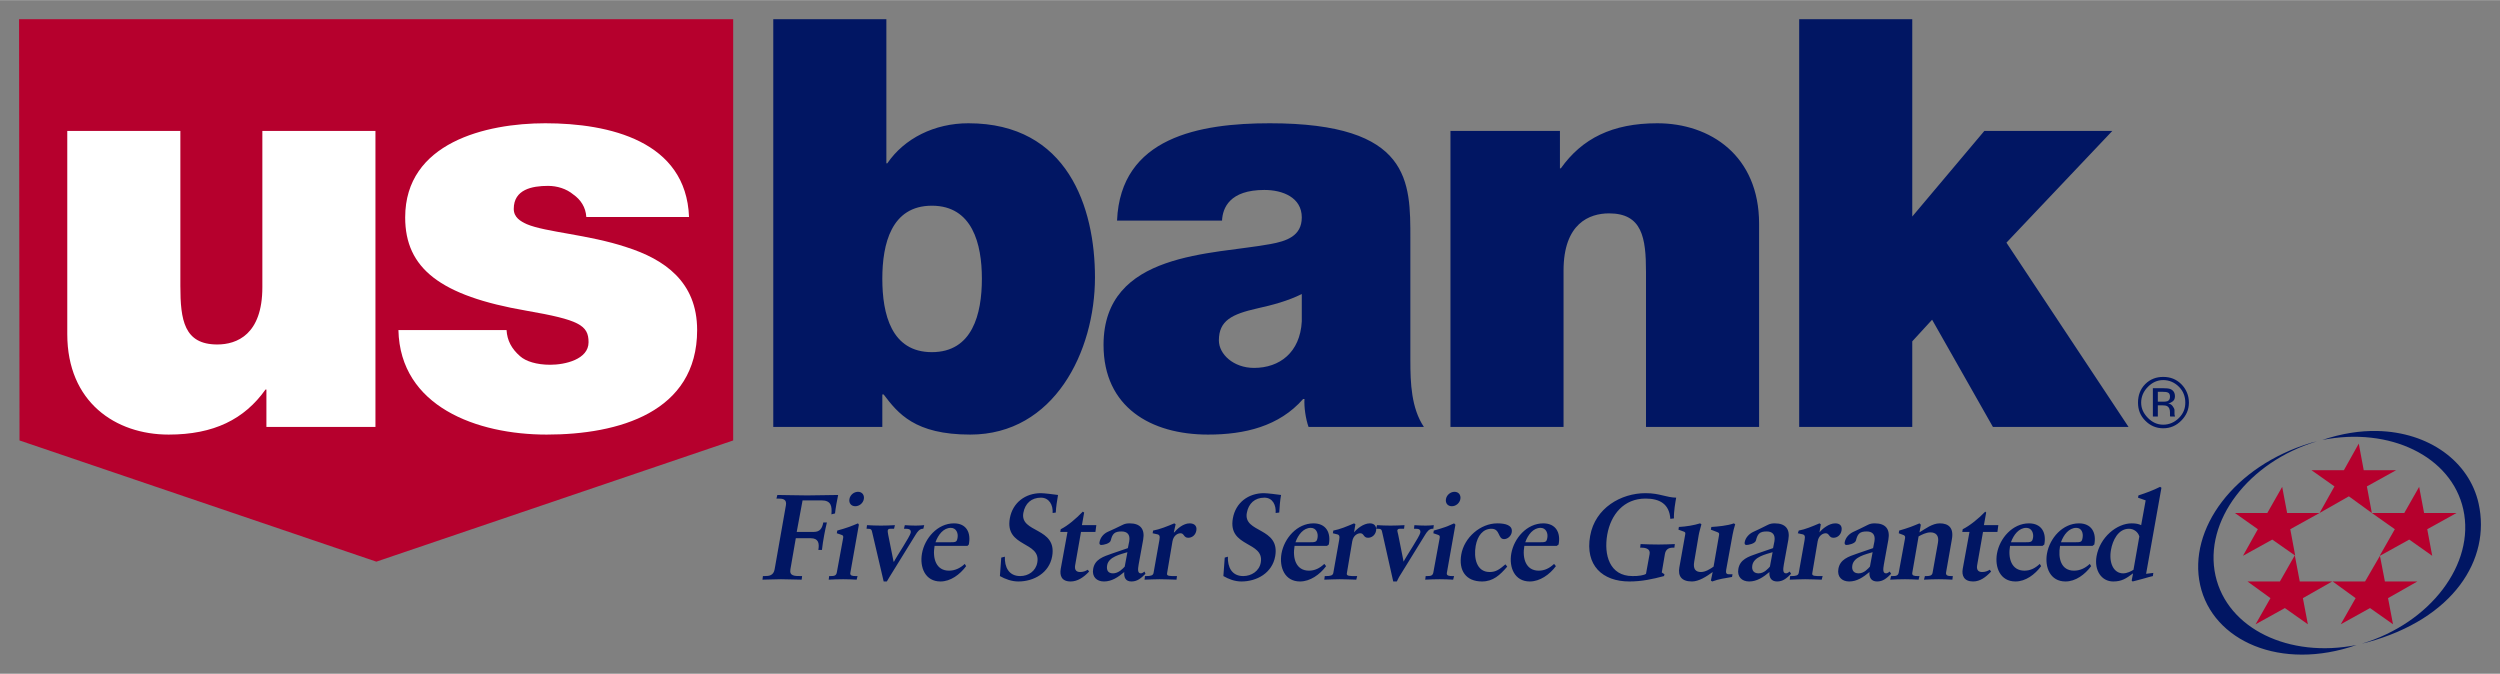 <?xml version="1.0" encoding="UTF-8" standalone="no"?>
<!DOCTYPE svg PUBLIC "-//W3C//DTD SVG 1.0//EN" "http://www.w3.org/TR/2001/REC-SVG-20010904/DTD/svg10.dtd">
<!-- Created with Inkscape (http://www.inkscape.org/) by Marsupilami -->
<svg
   xmlns:svg="http://www.w3.org/2000/svg"
   xmlns="http://www.w3.org/2000/svg"
   version="1.0"
   width="1024"
   height="276"
   viewBox="-1.322 -1.322 173.399 46.719"
   id="svg3620">
  <rect x="-1.322" y="-1.322" width="173.399" height="46.719" fill="#808080" stroke="none"/>
  <defs
     id="defs3622" />
  <path
     d="M 52.312,-1.6943509e-06 L 52.312,28.281 L 59.875,28.281 L 59.875,26.031 L 59.969,26.031 C 60.96,27.337 62.126,28.812 65.969,28.812 C 71.792,28.812 74.625,23.056 74.625,17.906 C 74.625,13.072 72.737,7.219 65.844,7.219 C 63.506,7.219 61.407,8.256 60.219,10 L 60.156,10 L 60.156,-1.6943509e-06 L 52.312,-1.6943509e-06 z M 123.469,-1.6943509e-06 L 123.469,28.281 L 131.312,28.281 L 131.312,22.344 L 132.688,20.844 L 136.906,28.281 L 146.312,28.281 L 137.844,15.5 L 145.188,7.75 L 136.312,7.75 L 131.312,13.687 L 131.312,-1.6943509e-06 L 123.469,-1.6943509e-06 z M 86.75,7.219 C 81.877,7.219 76.395,8.185 76.156,13.969 L 83.438,13.969 C 83.479,13.097 83.959,11.844 86.375,11.844 C 87.642,11.844 88.969,12.364 88.969,13.75 C 88.969,15.059 87.881,15.395 86.812,15.594 C 82.81,16.346 75.219,16.097 75.219,22.594 C 75.219,26.912 78.506,28.812 82.469,28.812 C 85.005,28.812 87.396,28.245 89.062,26.344 L 89.156,26.344 C 89.119,26.897 89.24,27.729 89.438,28.281 L 97.438,28.281 C 96.565,26.976 96.5,25.232 96.5,23.687 L 96.5,15.25 C 96.5,11.287 96.575,7.219 86.75,7.219 z M 113.625,7.219 C 110.496,7.219 108.405,8.284 106.938,10.344 L 106.875,10.344 L 106.875,7.75 L 99.281,7.75 L 99.281,28.281 L 107.125,28.281 L 107.125,17.437 C 107.125,14.15 108.932,13.469 110.281,13.469 C 112.579,13.469 112.844,15.154 112.844,17.531 L 112.844,28.281 L 120.688,28.281 L 120.688,14.187 C 120.688,9.472 117.31,7.219 113.625,7.219 z M 63.312,12.937 C 66.125,12.937 66.781,15.584 66.781,18 C 66.781,20.457 66.125,23.094 63.312,23.094 C 60.5,23.094 59.875,20.457 59.875,18 C 59.875,15.584 60.5,12.937 63.312,12.937 z M 88.969,19.062 L 88.969,20.969 C 88.85,23.109 87.44,24.187 85.656,24.187 C 84.23,24.187 83.219,23.232 83.219,22.281 C 83.219,20.895 84.131,20.46 85.875,20.062 C 86.944,19.826 88.017,19.539 88.969,19.062 z M 148.719,24.812 C 148.23,24.812 147.815,24.967 147.469,25.312 C 147.123,25.659 146.969,26.104 146.969,26.594 C 146.969,27.086 147.126,27.497 147.469,27.844 C 147.814,28.194 148.227,28.375 148.719,28.375 C 149.211,28.375 149.621,28.194 149.969,27.844 C 150.316,27.496 150.5,27.085 150.5,26.594 C 150.5,26.102 150.316,25.657 149.969,25.312 C 149.621,24.967 149.211,24.812 148.719,24.812 z M 148.719,25.031 C 149.141,25.031 149.515,25.2 149.812,25.5 C 150.11,25.799 150.25,26.17 150.25,26.594 C 150.25,27.019 150.11,27.355 149.812,27.656 C 149.516,27.955 149.143,28.125 148.719,28.125 C 148.295,28.125 147.952,27.955 147.656,27.656 C 147.361,27.355 147.188,27.019 147.188,26.594 C 147.187,26.17 147.36,25.799 147.656,25.5 C 147.956,25.2 148.299,25.031 148.719,25.031 z M 148,25.594 L 148,27.562 L 148.344,27.562 L 148.344,26.781 L 148.625,26.781 C 148.806,26.781 148.928,26.802 149,26.844 C 149.122,26.916 149.188,27.056 149.188,27.281 L 149.188,27.437 L 149.188,27.5 C 149.189,27.509 149.188,27.525 149.188,27.531 C 149.189,27.537 149.216,27.555 149.219,27.562 L 149.531,27.562 L 149.531,27.531 C 149.524,27.515 149.504,27.46 149.5,27.406 C 149.498,27.356 149.5,27.326 149.5,27.281 L 149.5,27.125 C 149.5,27.027 149.446,26.947 149.375,26.844 C 149.304,26.741 149.215,26.68 149.062,26.656 C 149.184,26.636 149.276,26.575 149.344,26.531 C 149.471,26.45 149.531,26.329 149.531,26.156 C 149.531,25.911 149.42,25.739 149.219,25.656 C 149.106,25.61 148.93,25.594 148.688,25.594 L 148,25.594 z M 148.344,25.844 L 148.656,25.844 C 148.845,25.844 148.975,25.857 149.062,25.906 C 149.148,25.954 149.188,26.046 149.188,26.187 C 149.188,26.339 149.134,26.446 149,26.5 C 148.928,26.527 148.803,26.531 148.656,26.531 L 148.344,26.531 L 148.344,25.844 z M 163.562,28.562 C 162.364,28.536 161.072,28.739 159.75,29.187 C 164.425,28.254 168.714,30.32 169.531,34 C 170.37,37.78 167.251,41.882 162.5,43.312 C 162.624,43.281 162.751,43.252 162.875,43.219 C 168.855,41.59 171.454,37.471 170.594,33.594 C 169.948,30.686 167.157,28.641 163.562,28.562 z M 159.375,29.281 C 159.252,29.31 159.123,29.339 159,29.375 C 153.613,30.986 150.42,35.374 151.281,39.25 C 152.141,43.128 156.88,45.236 162.125,43.406 C 157.452,44.339 153.163,42.275 152.344,38.594 C 151.507,34.814 154.626,30.711 159.375,29.281 z M 148.5,32.437 C 148.014,32.681 147.496,32.871 147,33.031 L 146.969,33.187 L 147.5,33.375 L 147.188,35.094 C 147.009,35.009 146.824,34.969 146.531,34.969 C 145.494,34.969 144.325,35.937 144.094,37.25 C 143.92,38.234 144.439,39 145.25,39 C 145.836,39 146.143,38.799 146.625,38.437 L 146.531,38.937 L 146.594,39 C 146.7,38.966 147.004,38.906 147.312,38.812 C 147.611,38.729 147.898,38.642 148,38.625 L 148.031,38.406 L 147.531,38.469 L 148.594,32.5 L 148.5,32.437 z M 58.188,32.781 C 57.902,32.781 57.642,33.002 57.594,33.281 C 57.544,33.566 57.715,33.781 58,33.781 C 58.285,33.781 58.544,33.566 58.594,33.281 C 58.642,33.002 58.473,32.781 58.188,32.781 z M 99.562,32.781 C 99.279,32.781 99.018,33.002 98.969,33.281 C 98.918,33.566 99.09,33.781 99.375,33.781 C 99.659,33.781 99.919,33.566 99.969,33.281 C 100.017,33.002 99.847,32.781 99.562,32.781 z M 70.875,32.875 C 69.795,32.875 68.911,33.531 68.719,34.625 C 68.361,36.652 70.888,36.197 70.625,37.687 C 70.519,38.284 70.006,38.625 69.438,38.625 C 68.642,38.625 68.349,37.996 68.375,37.281 L 68.125,37.344 C 68.091,37.774 68.064,38.196 68.031,38.625 C 68.404,38.836 68.844,39 69.312,39 C 70.384,39 71.451,38.411 71.656,37.25 C 72.012,35.23 69.41,35.648 69.656,34.25 C 69.774,33.586 70.214,33.187 70.875,33.187 C 71.453,33.187 71.726,33.704 71.688,34.25 L 71.906,34.219 C 71.926,33.815 71.994,33.395 72.062,33 C 71.81,32.966 71.11,32.875 70.875,32.875 z M 86.344,32.875 C 85.264,32.875 84.38,33.531 84.188,34.625 C 83.83,36.652 86.387,36.197 86.125,37.687 C 86.019,38.284 85.475,38.625 84.906,38.625 C 84.111,38.625 83.817,37.996 83.844,37.281 L 83.625,37.344 C 83.591,37.774 83.564,38.196 83.531,38.625 C 83.904,38.836 84.314,39 84.781,39 C 85.854,39 86.92,38.411 87.125,37.25 C 87.481,35.23 84.91,35.648 85.156,34.25 C 85.274,33.586 85.714,33.187 86.375,33.187 C 86.953,33.187 87.195,33.704 87.156,34.25 L 87.406,34.219 C 87.427,33.815 87.461,33.395 87.531,33 C 87.278,32.966 86.579,32.875 86.344,32.875 z M 112.812,32.875 C 111.121,32.875 109.313,33.892 108.969,35.844 C 108.611,37.872 109.813,39 111.688,39 C 112.55,39 113.311,38.836 114.094,38.625 L 114.125,38.5 L 113.938,38.375 L 114.156,37.094 C 114.207,36.8 114.395,36.656 114.688,36.656 L 114.812,36.656 L 114.844,36.406 C 114.465,36.422 114.095,36.437 113.719,36.437 C 113.3,36.437 112.884,36.423 112.469,36.406 L 112.438,36.656 L 112.531,36.656 C 112.841,36.656 113.155,36.749 113.094,37.094 L 112.844,38.469 C 112.718,38.57 112.306,38.634 111.906,38.625 C 110.308,38.625 109.911,37.138 110.156,35.75 C 110.404,34.345 111.314,33.25 112.812,33.25 C 113.791,33.25 114.463,33.621 114.531,34.656 L 114.781,34.625 C 114.766,34.137 114.882,33.5 114.938,33.187 C 114.604,33.179 114.314,33.108 114,33.031 C 113.688,32.956 113.331,32.875 112.812,32.875 z M 52.594,33 L 52.531,33.25 L 52.656,33.25 C 52.957,33.25 53.265,33.282 53.188,33.719 L 52.406,38.156 C 52.329,38.592 52.02,38.625 51.719,38.625 L 51.594,38.625 L 51.562,38.875 C 51.896,38.875 52.409,38.844 52.844,38.844 C 53.32,38.844 53.887,38.875 54.281,38.875 L 54.312,38.625 L 54.219,38.625 C 53.801,38.625 53.417,38.627 53.5,38.156 L 53.875,36 L 54.906,36 C 55.441,36 55.521,36.341 55.438,36.812 L 55.688,36.812 C 55.724,36.467 55.782,36.126 55.844,35.781 C 55.897,35.477 55.961,35.209 56.031,34.906 L 55.781,34.906 C 55.707,35.326 55.535,35.562 55.125,35.562 L 53.938,35.562 L 54.344,33.375 L 55.656,33.375 C 56.317,33.375 56.396,33.763 56.344,34.344 L 56.594,34.281 C 56.634,33.911 56.733,33.362 56.812,33 C 56.244,33 55.36,33.031 54.656,33.031 C 53.954,33.031 53.104,33 52.594,33 z M 73.781,34.156 C 73.32,34.636 72.745,35.13 72.25,35.375 L 72.219,35.562 L 72.719,35.562 L 72.25,38.125 C 72.169,38.587 72.301,39 72.938,39 C 73.415,39 73.837,38.716 74.219,38.312 L 74.125,38.187 C 73.948,38.289 73.804,38.344 73.594,38.344 C 73.36,38.344 73.188,38.227 73.25,37.875 L 73.656,35.562 L 74.656,35.562 L 74.719,35.094 L 73.719,35.094 L 73.875,34.219 L 73.781,34.156 z M 136.375,34.156 C 135.914,34.636 135.307,35.13 134.812,35.375 L 134.781,35.562 L 135.281,35.562 L 134.812,38.125 C 134.731,38.587 134.895,39 135.531,39 C 136.007,39 136.4,38.716 136.781,38.312 L 136.688,38.187 C 136.511,38.289 136.365,38.344 136.156,38.344 C 135.923,38.344 135.75,38.227 135.812,37.875 L 136.219,35.562 L 137.219,35.562 L 137.281,35.094 L 136.281,35.094 L 136.438,34.219 L 136.375,34.156 z M 58.188,34.969 C 57.99,35.045 57.766,35.151 57.562,35.219 C 57.331,35.295 57.021,35.401 56.75,35.469 L 56.719,35.656 C 56.814,35.681 56.904,35.725 57,35.75 C 57.175,35.8 57.18,35.865 57.156,36 L 56.719,38.375 C 56.674,38.626 56.492,38.625 56.25,38.625 L 56.188,38.625 L 56.156,38.875 C 56.486,38.857 56.813,38.844 57.156,38.844 C 57.474,38.844 57.779,38.857 58.094,38.875 L 58.156,38.625 L 58.031,38.625 C 57.822,38.625 57.621,38.607 57.656,38.406 L 58.25,35.062 L 58.188,34.969 z M 64.844,34.969 C 63.705,34.969 62.811,36.002 62.625,37.062 C 62.456,38.021 62.851,39 63.906,39 C 64.609,39 65.249,38.526 65.688,37.937 L 65.594,37.781 C 65.272,38.084 64.903,38.25 64.5,38.25 C 63.596,38.25 63.349,37.39 63.5,36.531 L 65.781,36.531 L 65.875,36.437 C 66.039,35.605 65.706,34.969 64.844,34.969 z M 77.031,34.969 C 76.864,34.969 76.703,34.984 76.5,35.094 C 76.149,35.278 75.802,35.419 75.5,35.562 C 75.217,35.696 74.995,35.954 74.938,36.281 C 74.915,36.407 74.97,36.469 75.062,36.469 C 75.187,36.469 75.661,36.384 75.719,36.156 C 75.835,35.685 75.984,35.531 76.469,35.531 C 76.846,35.531 77.086,35.73 77,36.219 L 76.906,36.687 L 75.812,37.062 C 75.18,37.281 74.615,37.469 74.5,38.125 C 74.401,38.68 74.748,39 75.25,39 C 75.786,39 76.225,38.706 76.656,38.344 C 76.622,38.731 76.755,39 77.156,39 C 77.559,39 77.819,38.78 78.125,38.469 L 78.062,38.312 C 78.004,38.364 77.888,38.437 77.812,38.437 C 77.577,38.437 77.593,38.175 77.656,37.812 L 77.969,36.094 C 78.098,35.363 77.767,34.969 77.031,34.969 z M 80.125,34.969 C 79.609,35.187 79.116,35.385 78.656,35.469 L 78.625,35.656 C 78.714,35.672 78.818,35.702 78.906,35.719 C 79.11,35.752 79.143,35.847 79.094,36.125 L 78.688,38.406 C 78.656,38.591 78.471,38.625 78.188,38.625 L 78.094,38.625 L 78.062,38.875 C 78.415,38.866 78.742,38.844 79.094,38.844 C 79.486,38.844 79.889,38.866 80.281,38.875 L 80.312,38.625 L 80.188,38.625 C 79.795,38.625 79.591,38.63 79.625,38.437 L 80,36.219 C 80.073,35.806 80.361,35.656 80.562,35.656 C 80.821,35.656 80.767,35.969 81.094,35.969 C 81.353,35.969 81.6,35.789 81.656,35.469 C 81.72,35.107 81.471,34.969 81.188,34.969 C 80.752,34.969 80.319,35.35 80.125,35.594 L 80.094,35.594 L 80.219,35.031 L 80.125,34.969 z M 89.781,34.969 C 88.644,34.969 87.749,36.002 87.562,37.062 C 87.394,38.021 87.789,39 88.844,39 C 89.548,39 90.218,38.526 90.656,37.937 L 90.531,37.781 C 90.211,38.084 89.87,38.25 89.469,38.25 C 88.564,38.25 88.319,37.39 88.469,36.531 L 90.719,36.531 L 90.844,36.437 C 91.009,35.605 90.644,34.969 89.781,34.969 z M 92.594,34.969 C 92.079,35.187 91.615,35.385 91.156,35.469 L 91.125,35.656 C 91.214,35.672 91.286,35.702 91.375,35.719 C 91.579,35.752 91.611,35.847 91.562,36.125 L 91.156,38.406 C 91.124,38.591 90.941,38.625 90.656,38.625 L 90.562,38.625 L 90.531,38.875 C 90.884,38.866 91.243,38.844 91.594,38.844 C 91.987,38.844 92.359,38.866 92.75,38.875 L 92.812,38.625 L 92.688,38.625 C 92.295,38.625 92.06,38.63 92.094,38.437 L 92.469,36.219 C 92.541,35.806 92.831,35.656 93.031,35.656 C 93.291,35.656 93.236,35.969 93.562,35.969 C 93.821,35.969 94.069,35.789 94.125,35.469 C 94.134,35.417 94.127,35.386 94.125,35.344 C 94.112,35.088 93.931,34.969 93.688,34.969 C 93.251,34.969 92.787,35.35 92.594,35.594 L 92.688,35.031 L 92.594,34.969 z M 94.125,35.344 L 94.219,35.344 C 94.461,35.344 94.513,35.37 94.562,35.656 L 95.312,39 L 95.562,39 C 95.623,38.891 95.66,38.78 95.719,38.687 L 97.531,35.75 C 97.647,35.565 97.796,35.344 98.031,35.344 L 98.094,35.344 L 98.125,35.094 C 97.93,35.111 97.755,35.125 97.562,35.125 C 97.302,35.125 97.037,35.111 96.781,35.094 L 96.75,35.344 L 96.844,35.344 C 97.054,35.344 97.234,35.364 97.188,35.625 C 97.142,35.877 96.178,37.314 96.031,37.625 L 95.656,35.75 C 95.626,35.59 95.587,35.502 95.594,35.469 C 95.612,35.369 95.68,35.344 95.781,35.344 L 96.062,35.344 L 96.094,35.094 C 95.772,35.111 95.442,35.125 95.125,35.125 C 94.806,35.125 94.502,35.111 94.188,35.094 L 94.125,35.344 z M 99.531,34.969 C 99.335,35.045 99.143,35.151 98.938,35.219 C 98.707,35.295 98.398,35.401 98.125,35.469 L 98.094,35.656 C 98.19,35.681 98.28,35.725 98.375,35.75 C 98.551,35.8 98.555,35.865 98.531,36 L 98.094,38.375 C 98.049,38.626 97.869,38.625 97.625,38.625 L 97.562,38.625 L 97.531,38.875 C 97.861,38.857 98.189,38.844 98.531,38.844 C 98.849,38.844 99.154,38.857 99.469,38.875 L 99.531,38.625 L 99.406,38.625 C 99.196,38.625 98.996,38.607 99.031,38.406 L 99.625,35.062 L 99.531,34.969 z M 102.531,34.969 C 101.359,34.969 100.239,35.947 100.031,37.125 C 99.836,38.236 100.349,39 101.469,39 C 102.239,39 102.713,38.557 103.219,37.969 L 103.094,37.812 C 102.691,38.15 102.451,38.344 102,38.344 C 101.071,38.344 100.888,37.34 101.031,36.531 C 101.154,35.834 101.531,35.344 102.125,35.344 C 102.745,35.344 102.556,36.062 103,36.062 C 103.251,36.062 103.486,35.846 103.531,35.594 C 103.619,35.097 103.093,34.969 102.531,34.969 z M 105.719,34.969 C 104.58,34.969 103.688,36.002 103.5,37.062 C 103.331,38.021 103.726,39 104.781,39 C 105.484,39 106.155,38.526 106.594,37.937 L 106.469,37.781 C 106.148,38.084 105.808,38.25 105.406,38.25 C 104.502,38.25 104.255,37.39 104.406,36.531 L 106.656,36.531 L 106.781,36.437 C 106.945,35.605 106.58,34.969 105.719,34.969 z M 116.594,34.969 C 116.169,35.104 115.615,35.194 115.125,35.219 L 115.094,35.406 L 115.438,35.531 C 115.58,35.574 115.585,35.625 115.562,35.75 L 115.156,38.031 C 115.055,38.604 115.286,39 116.031,39 C 116.516,39 117.055,38.647 117.469,38.344 L 117.344,38.937 L 117.438,39 C 117.876,38.832 118.364,38.764 118.812,38.687 L 118.844,38.5 L 118.594,38.5 C 118.418,38.5 118.366,38.414 118.406,38.187 L 118.844,35.781 C 118.889,35.52 118.956,35.266 119.031,35.031 L 118.938,34.969 C 118.516,35.129 117.806,35.194 117.375,35.219 L 117.344,35.406 L 117.75,35.562 C 117.907,35.621 117.938,35.636 117.906,35.812 L 117.531,37.969 C 117.31,38.129 116.966,38.344 116.656,38.344 C 116.271,38.344 116.1,38.121 116.188,37.625 L 116.5,35.781 C 116.546,35.52 116.63,35.266 116.688,35.031 L 116.594,34.969 z M 121.781,34.969 C 121.614,34.969 121.453,34.984 121.25,35.094 C 120.899,35.278 120.582,35.419 120.281,35.562 C 119.998,35.696 119.745,35.954 119.688,36.281 C 119.665,36.407 119.72,36.469 119.812,36.469 C 119.937,36.469 120.411,36.384 120.469,36.156 C 120.584,35.685 120.734,35.531 121.219,35.531 C 121.595,35.531 121.836,35.73 121.75,36.219 L 121.656,36.687 L 120.562,37.062 C 119.929,37.281 119.365,37.469 119.25,38.125 C 119.151,38.68 119.498,39 120,39 C 120.535,39 120.975,38.706 121.406,38.344 C 121.371,38.731 121.536,39 121.938,39 C 122.34,39 122.6,38.78 122.906,38.469 L 122.812,38.312 C 122.752,38.364 122.638,38.437 122.562,38.437 C 122.327,38.437 122.343,38.175 122.406,37.812 L 122.719,36.094 C 122.847,35.363 122.517,34.969 121.781,34.969 z M 124.875,34.969 C 124.359,35.187 123.896,35.385 123.438,35.469 L 123.375,35.656 C 123.465,35.672 123.568,35.702 123.656,35.719 C 123.86,35.752 123.892,35.847 123.844,36.125 L 123.438,38.406 C 123.405,38.591 123.222,38.625 122.938,38.625 L 122.844,38.625 L 122.812,38.875 C 123.165,38.866 123.522,38.844 123.875,38.844 C 124.267,38.844 124.639,38.866 125.031,38.875 L 125.094,38.625 L 124.969,38.625 C 124.575,38.625 124.34,38.63 124.375,38.437 L 124.75,36.219 C 124.823,35.806 125.111,35.656 125.312,35.656 C 125.571,35.656 125.517,35.969 125.844,35.969 C 126.104,35.969 126.35,35.789 126.406,35.469 C 126.47,35.107 126.252,34.969 125.969,34.969 C 125.534,34.969 125.069,35.35 124.875,35.594 L 124.969,35.031 L 124.875,34.969 z M 128.719,34.969 C 128.551,34.969 128.391,34.984 128.188,35.094 C 127.836,35.278 127.521,35.419 127.219,35.562 C 126.935,35.696 126.684,35.954 126.625,36.281 C 126.602,36.407 126.659,36.469 126.75,36.469 C 126.876,36.469 127.349,36.384 127.406,36.156 C 127.522,35.685 127.671,35.531 128.156,35.531 C 128.532,35.531 128.773,35.73 128.688,36.219 L 128.594,36.687 L 127.5,37.062 C 126.868,37.281 126.302,37.469 126.188,38.125 C 126.09,38.68 126.435,39 126.938,39 C 127.473,39 127.911,38.706 128.344,38.344 C 128.309,38.731 128.472,39 128.875,39 C 129.276,39 129.539,38.78 129.844,38.469 L 129.75,38.312 C 129.691,38.364 129.575,38.437 129.5,38.437 C 129.265,38.437 129.28,38.175 129.344,37.812 L 129.656,36.094 C 129.785,35.363 129.455,34.969 128.719,34.969 z M 131.812,34.969 C 131.614,35.045 131.391,35.151 131.188,35.219 C 130.956,35.295 130.677,35.401 130.406,35.469 L 130.375,35.656 C 130.471,35.681 130.529,35.725 130.625,35.75 C 130.8,35.8 130.835,35.865 130.812,36 L 130.375,38.375 C 130.33,38.626 130.149,38.625 129.906,38.625 L 129.844,38.625 L 129.781,38.875 C 130.111,38.857 130.469,38.844 130.812,38.844 C 131.13,38.844 131.435,38.857 131.75,38.875 L 131.812,38.625 L 131.688,38.625 C 131.479,38.625 131.278,38.607 131.312,38.406 L 131.75,35.875 C 131.955,35.757 132.286,35.594 132.562,35.594 C 132.939,35.594 133.184,35.799 133.094,36.312 L 132.719,38.406 C 132.679,38.624 132.449,38.625 132.281,38.625 L 132.188,38.625 L 132.125,38.875 C 132.463,38.857 132.821,38.844 133.156,38.844 C 133.474,38.844 133.779,38.857 134.094,38.875 L 134.125,38.625 L 134.031,38.625 C 133.831,38.625 133.615,38.61 133.656,38.375 L 134.062,36.062 C 134.201,35.271 133.821,34.969 133.219,34.969 C 132.709,34.969 132.225,35.342 131.812,35.594 L 131.906,35.062 L 131.812,34.969 z M 139.406,34.969 C 138.268,34.969 137.374,36.002 137.188,37.062 C 137.019,38.021 137.414,39 138.469,39 C 139.171,39 139.811,38.526 140.25,37.937 L 140.156,37.781 C 139.835,38.084 139.496,38.25 139.094,38.25 C 138.191,38.25 137.941,37.39 138.094,36.531 L 140.344,36.531 L 140.469,36.437 C 140.633,35.605 140.269,34.969 139.406,34.969 z M 142.875,34.969 C 141.736,34.969 140.843,36.002 140.656,37.062 C 140.486,38.021 140.884,39 141.938,39 C 142.641,39 143.28,38.526 143.719,37.937 L 143.625,37.781 C 143.304,38.084 142.933,38.25 142.531,38.25 C 141.628,38.25 141.411,37.39 141.562,36.531 L 143.812,36.531 L 143.938,36.437 C 144.101,35.605 143.736,34.969 142.875,34.969 z M 58.812,35.094 L 58.781,35.344 L 58.844,35.344 C 59.086,35.344 59.138,35.37 59.188,35.656 L 59.969,39 L 60.188,39 C 60.247,38.891 60.316,38.78 60.375,38.687 L 62.188,35.75 C 62.304,35.565 62.454,35.344 62.688,35.344 L 62.719,35.344 L 62.781,35.094 C 62.586,35.111 62.38,35.125 62.188,35.125 C 61.929,35.125 61.694,35.111 61.437,35.094 L 61.375,35.344 L 61.469,35.344 C 61.679,35.344 61.89,35.364 61.844,35.625 C 61.799,35.877 60.834,37.314 60.687,37.625 L 60.656,37.625 L 60.281,35.75 C 60.25,35.59 60.244,35.502 60.25,35.469 C 60.267,35.369 60.337,35.344 60.438,35.344 L 60.687,35.344 L 60.75,35.094 C 60.429,35.111 60.1,35.125 59.781,35.125 C 59.464,35.125 59.128,35.111 58.812,35.094 z M 64.625,35.281 C 65.003,35.281 65.15,35.649 65.094,35.969 C 65.04,36.272 64.983,36.281 64.531,36.281 L 63.562,36.281 C 63.748,35.76 64.115,35.281 64.625,35.281 z M 89.594,35.281 C 89.97,35.281 90.119,35.649 90.062,35.969 C 90.009,36.272 89.921,36.281 89.469,36.281 L 88.531,36.281 C 88.716,35.76 89.082,35.281 89.594,35.281 z M 105.531,35.281 C 105.907,35.281 106.056,35.649 106,35.969 C 105.946,36.272 105.89,36.281 105.438,36.281 L 104.469,36.281 C 104.653,35.76 105.02,35.281 105.531,35.281 z M 139.219,35.281 C 139.596,35.281 139.744,35.649 139.688,35.969 C 139.634,36.272 139.546,36.281 139.094,36.281 L 138.156,36.281 C 138.341,35.76 138.709,35.281 139.219,35.281 z M 142.688,35.281 C 143.064,35.281 143.183,35.649 143.125,35.969 C 143.072,36.272 143.014,36.281 142.562,36.281 L 141.625,36.281 C 141.81,35.76 142.178,35.281 142.688,35.281 z M 146.344,35.344 C 146.679,35.344 146.968,35.564 147.062,35.875 L 146.656,38.187 C 146.495,38.296 146.205,38.437 145.938,38.437 C 145.276,38.437 144.935,37.712 145.094,36.812 C 145.21,36.149 145.59,35.344 146.344,35.344 z M 76.875,36.969 L 76.688,37.969 C 76.574,38.095 76.26,38.437 75.875,38.437 C 75.549,38.437 75.405,38.236 75.469,37.875 C 75.573,37.286 76.389,37.12 76.875,36.969 z M 121.625,36.969 L 121.438,37.969 C 121.324,38.095 121.043,38.437 120.656,38.437 C 120.33,38.437 120.155,38.236 120.219,37.875 C 120.323,37.286 121.138,37.12 121.625,36.969 z M 128.562,36.969 L 128.375,37.969 C 128.26,38.095 127.978,38.437 127.594,38.437 C 127.266,38.437 127.093,38.236 127.156,37.875 C 127.261,37.286 128.076,37.12 128.562,36.969 z"
     id="path2764"
     style="fill:#011663;fill-opacity:1;fill-rule:nonzero;stroke:none" />
  <path
     d="M 0,-1.6943509e-06 L 0.031,29.219 L 24.781,37.625 L 49.531,29.219 L 49.531,-1.6943509e-06 L 0,-1.6943509e-06 z M 162.281,29.437 L 161.25,31.281 L 159,31.281 L 160.594,32.406 L 159.562,34.25 L 161.594,33.094 L 163.188,34.25 L 162.844,32.406 L 164.875,31.281 L 162.625,31.281 L 162.281,29.437 z M 163.188,34.25 L 164.781,35.375 L 163.75,37.187 L 163.75,37.219 L 165.781,36.094 L 167.375,37.219 L 167.031,35.375 L 169.062,34.25 L 166.812,34.25 L 166.469,32.437 L 165.438,34.25 L 163.188,34.25 z M 163.75,37.219 L 162.719,39 L 160.469,39 L 162.062,40.156 L 161.031,41.969 L 163.062,40.844 L 164.656,41.969 L 164.312,40.156 L 166.344,39 L 164.094,39 L 163.75,37.219 z M 159.562,34.25 L 157.312,34.25 L 156.969,32.437 L 155.938,34.25 L 153.688,34.25 L 155.281,35.375 L 154.25,37.219 L 156.281,36.094 L 157.844,37.187 L 157.875,37.219 L 157.531,35.375 L 159.562,34.25 z M 157.844,37.187 L 156.812,39 L 154.562,39 L 156.156,40.156 L 155.125,41.969 L 157.156,40.844 L 158.75,41.969 L 158.406,40.156 L 160.438,39 L 158.188,39 L 157.844,37.187 z"
     id="path2768"
     style="fill:#b6002d;fill-opacity:1;fill-rule:nonzero;stroke:none" />
  <path
     d="M 36.5,7.219 C 32.38,7.219 26.781,8.561 26.781,13.75 C 26.781,17.277 29.206,19.189 35.188,20.219 C 38.833,20.854 39.5,21.217 39.5,22.406 C 39.5,23.595 37.874,23.969 36.844,23.969 C 35.892,23.969 35.148,23.73 34.75,23.375 C 34.156,22.859 33.853,22.276 33.812,21.562 L 26.312,21.562 C 26.431,26.871 31.76,28.812 36.594,28.812 C 41.584,28.812 47.031,27.269 47.031,21.562 C 47.031,18.195 44.739,16.646 42.125,15.812 C 39.509,14.941 36.526,14.774 35.219,14.219 C 34.784,14.02 34.312,13.75 34.312,13.156 C 34.312,11.81 35.579,11.562 36.688,11.562 C 37.322,11.562 37.963,11.76 38.438,12.156 C 38.954,12.514 39.304,13.045 39.344,13.719 L 46.469,13.719 C 46.27,8.45 40.938,7.219 36.5,7.219 z M 3.344,7.75 L 3.344,21.844 C 3.344,26.559 6.691,28.812 10.375,28.812 C 13.505,28.812 15.627,27.75 17.094,25.687 L 17.156,25.687 L 17.156,28.281 L 24.719,28.281 L 24.719,7.75 L 16.875,7.75 L 16.875,18.594 C 16.875,21.882 15.096,22.562 13.75,22.562 C 11.451,22.562 11.188,20.878 11.188,18.5 L 11.188,7.75 L 3.344,7.75 z"
     id="path2830"
     style="fill:#ffffff;fill-opacity:1;fill-rule:nonzero;stroke:none" />
</svg>
<!-- version: 20080810, original size: 170.75427 44.074142, border: 3% -->
